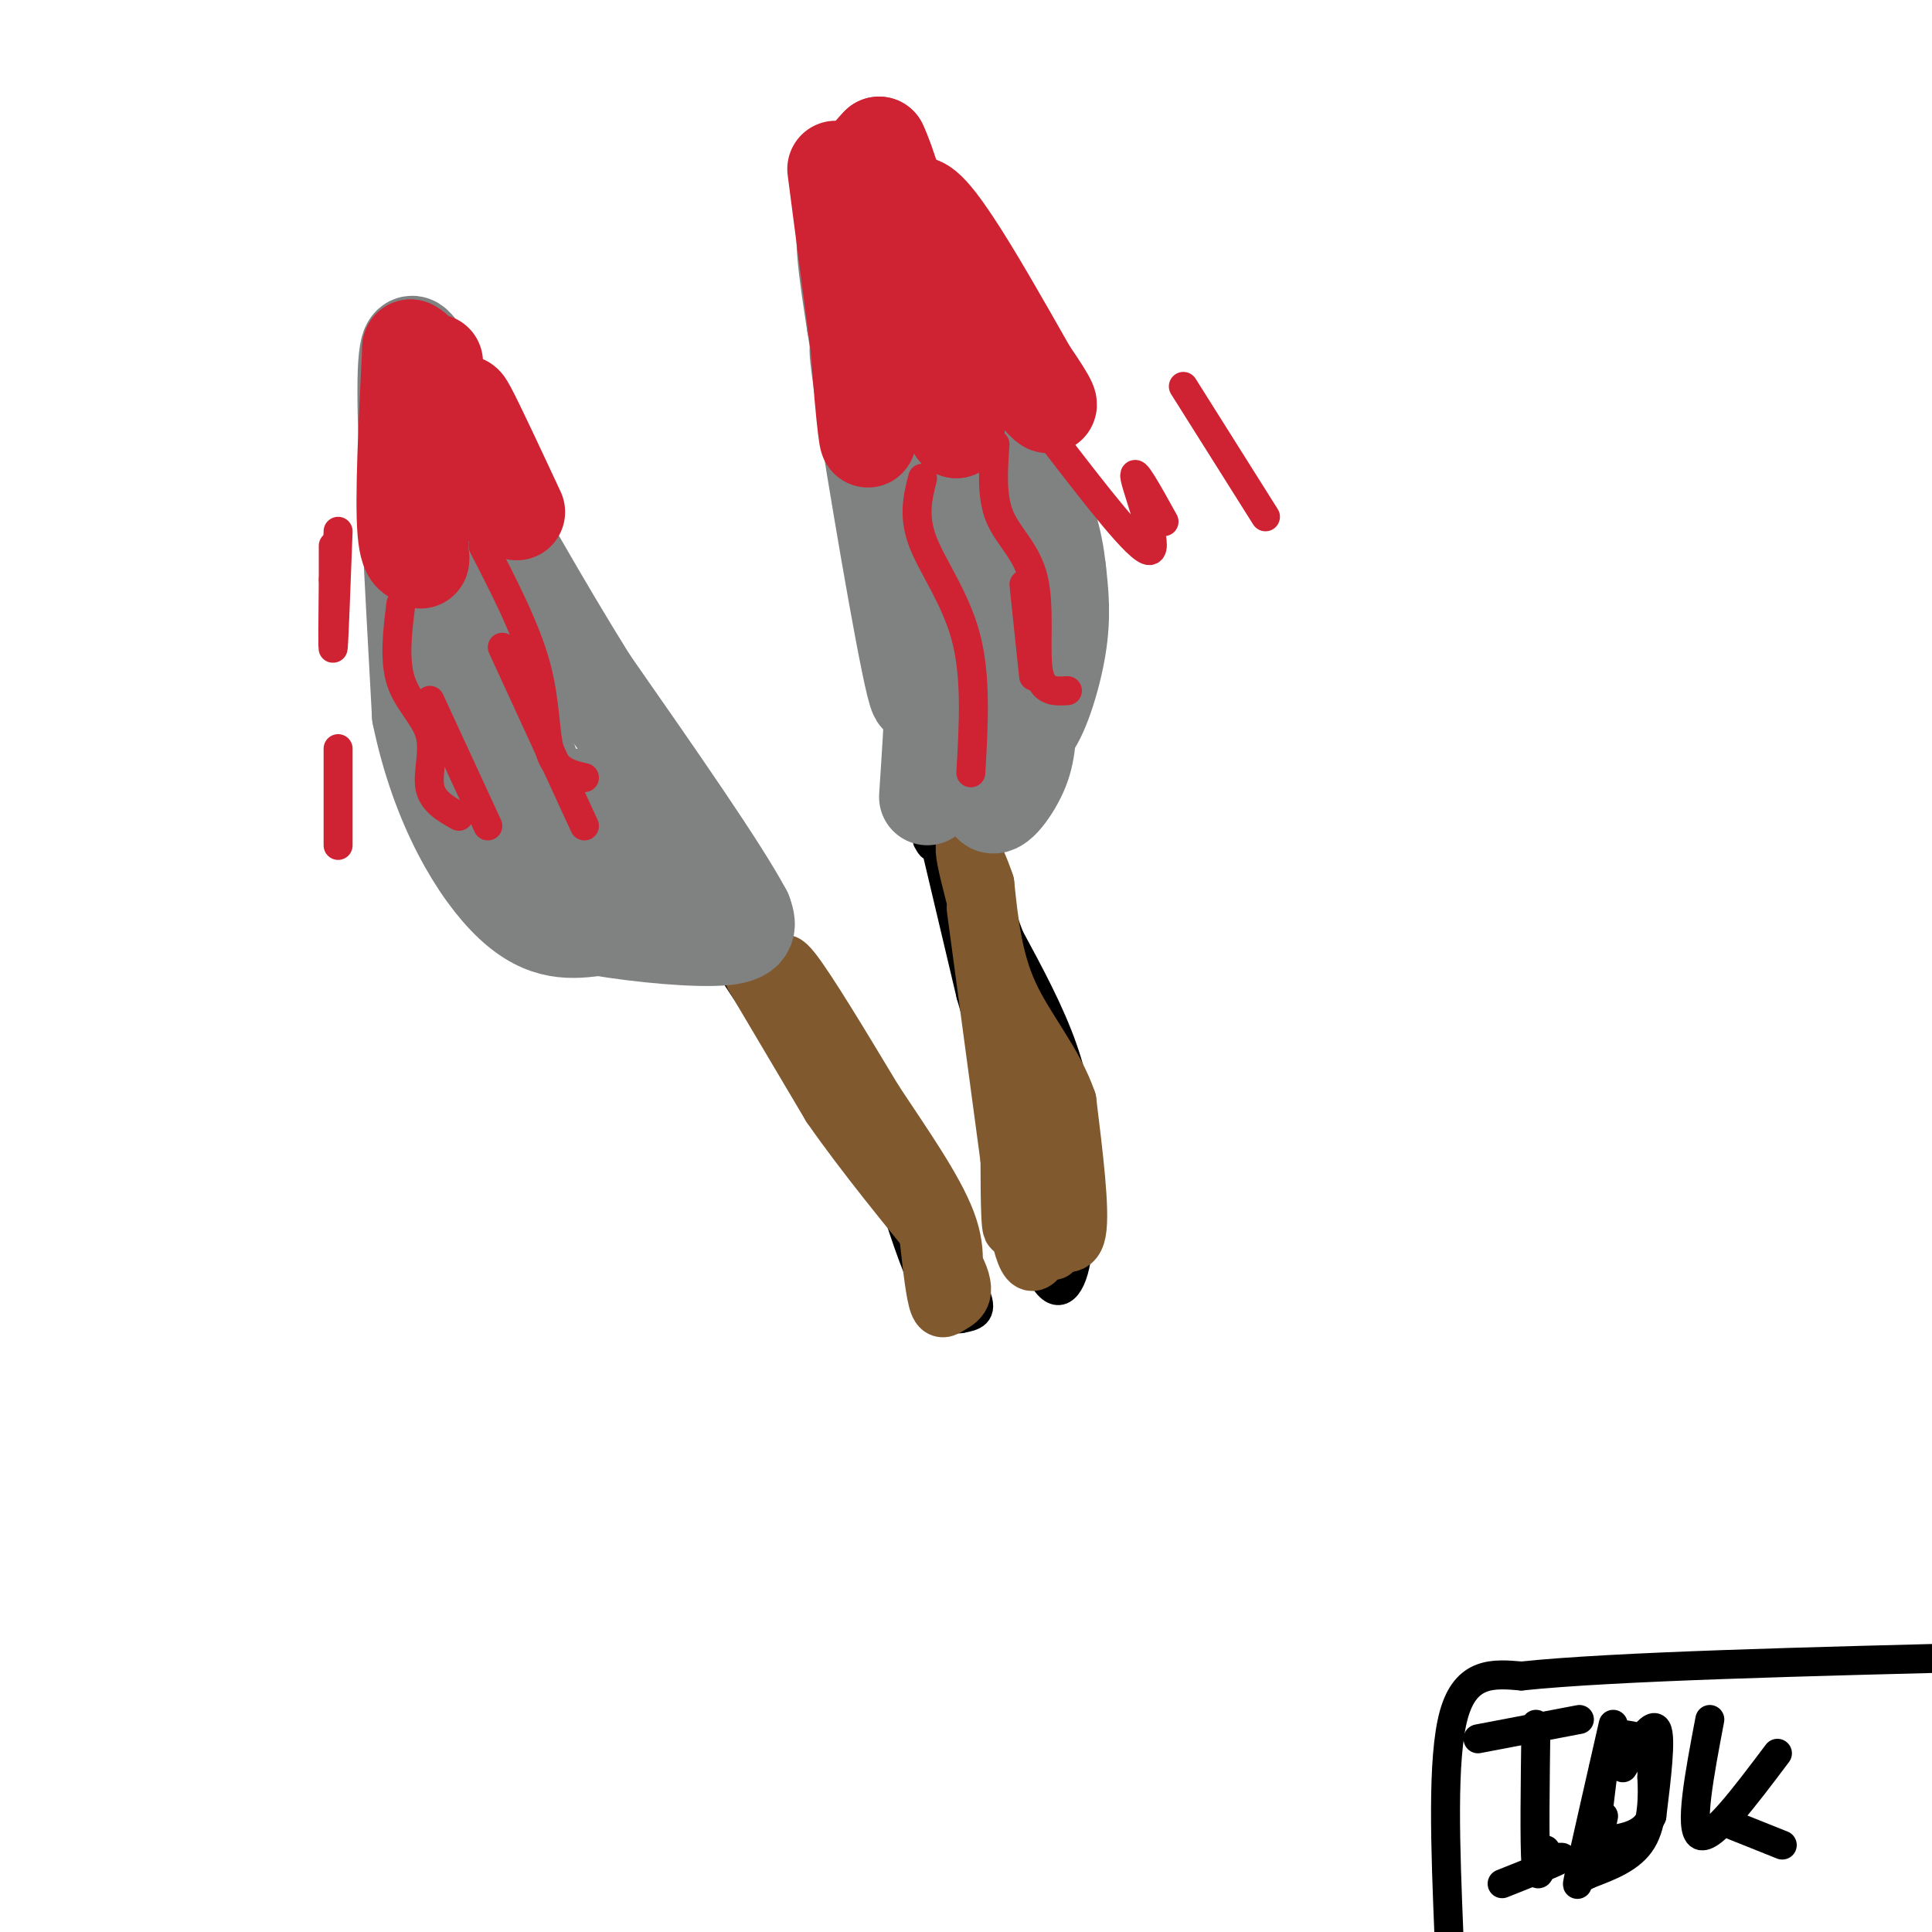 <svg viewBox='0 0 400 400' version='1.1' xmlns='http://www.w3.org/2000/svg' xmlns:xlink='http://www.w3.org/1999/xlink'><g fill='none' stroke='#000000' stroke-width='6' stroke-linecap='round' stroke-linejoin='round'><path d='M85,70c-2.417,0.917 -4.833,1.833 -6,9c-1.167,7.167 -1.083,20.583 -1,34'/><path d='M78,113c1.444,13.022 5.556,28.578 9,38c3.444,9.422 6.222,12.711 9,16'/><path d='M96,167c6.956,8.089 19.844,20.311 29,26c9.156,5.689 14.578,4.844 20,4'/><path d='M145,197c4.833,0.667 6.917,0.333 9,0'/><path d='M88,68c1.000,5.000 2.000,10.000 8,21c6.000,11.000 17.000,28.000 28,45'/><path d='M124,134c9.500,15.167 19.250,30.583 29,46'/><path d='M153,180c5.667,10.500 5.333,13.750 5,17'/><path d='M158,197c2.667,5.000 6.833,9.000 11,13'/><path d='M169,210c5.533,6.911 13.867,17.689 18,25c4.133,7.311 4.067,11.156 4,15'/><path d='M191,250c3.200,6.111 9.200,13.889 11,18c1.800,4.111 -0.600,4.556 -3,5'/><path d='M199,273c-1.667,0.422 -4.333,-1.022 -7,-6c-2.667,-4.978 -5.333,-13.489 -8,-22'/><path d='M184,245c-4.667,-8.000 -12.333,-17.000 -20,-26'/><path d='M164,219c-5.500,-7.500 -9.250,-13.250 -13,-19'/><path d='M151,200c-2.333,-3.500 -1.667,-2.750 -1,-2'/><path d='M171,53c-0.667,3.917 -1.333,7.833 2,26c3.333,18.167 10.667,50.583 18,83'/><path d='M191,162c3.167,15.833 2.083,13.917 1,12'/><path d='M173,52c6.101,1.458 12.202,2.917 15,3c2.798,0.083 2.292,-1.208 7,6c4.708,7.208 14.631,22.917 20,34c5.369,11.083 6.185,17.542 7,24'/><path d='M222,119c1.089,10.311 0.311,24.089 -3,33c-3.311,8.911 -9.156,12.956 -15,17'/><path d='M204,169c-3.333,4.667 -4.167,7.833 -5,11'/><path d='M199,180c0.333,7.833 3.667,21.917 7,36'/><path d='M206,216c2.500,13.333 5.250,28.667 8,44'/><path d='M214,260c2.933,8.800 6.267,8.800 8,4c1.733,-4.800 1.867,-14.400 2,-24'/><path d='M224,240c-0.089,-7.822 -1.311,-15.378 -4,-23c-2.689,-7.622 -6.844,-15.311 -11,-23'/><path d='M209,194c-2.833,-7.333 -4.417,-14.167 -6,-21'/><path d='M192,168c0.000,0.000 9.000,38.000 9,38'/><path d='M201,206c2.167,7.833 3.083,8.417 4,9'/></g>
<g fill='none' stroke='#81592f' stroke-width='12' stroke-linecap='round' stroke-linejoin='round'><path d='M156,202c0.000,0.000 16.000,27.000 16,27'/><path d='M172,229c6.833,9.833 15.917,20.917 25,32'/><path d='M197,261c4.024,6.869 1.583,8.042 0,9c-1.583,0.958 -2.310,1.702 -3,-1c-0.690,-2.702 -1.345,-8.851 -2,-15'/><path d='M192,254c-4.500,-9.667 -14.750,-26.333 -25,-43'/><path d='M167,211c-5.311,-10.111 -6.089,-13.889 -3,-10c3.089,3.889 10.044,15.444 17,27'/><path d='M181,228c5.978,9.044 12.422,18.156 15,25c2.578,6.844 1.289,11.422 0,16'/><path d='M196,269c0.000,2.500 0.000,0.750 0,-1'/><path d='M202,188c0.000,0.000 9.000,67.000 9,67'/><path d='M211,255c2.369,10.905 3.792,4.667 6,3c2.208,-1.667 5.202,1.238 6,-3c0.798,-4.238 -0.601,-15.619 -2,-27'/><path d='M221,228c-2.756,-8.067 -8.644,-14.733 -12,-22c-3.356,-7.267 -4.178,-15.133 -5,-23'/><path d='M204,183c-2.214,-6.595 -5.250,-11.583 -4,-5c1.250,6.583 6.786,24.738 9,37c2.214,12.262 1.107,18.631 0,25'/><path d='M209,240c0.024,8.690 0.083,17.917 1,13c0.917,-4.917 2.690,-23.976 4,-27c1.310,-3.024 2.155,9.988 3,23'/><path d='M217,249c0.689,6.111 0.911,9.889 1,10c0.089,0.111 0.044,-3.444 0,-7'/></g>
<g fill='none' stroke='#808282' stroke-width='20' stroke-linecap='round' stroke-linejoin='round'><path d='M87,73c-1.500,-2.250 -3.000,-4.500 -3,8c0.000,12.500 1.500,39.750 3,67'/><path d='M87,148c3.889,18.867 12.111,32.533 19,39c6.889,6.467 12.444,5.733 18,5'/><path d='M124,192c8.400,1.444 20.400,2.556 26,2c5.600,-0.556 4.800,-2.778 4,-5'/><path d='M154,189c-4.667,-8.833 -18.333,-28.417 -32,-48'/><path d='M122,141c-10.167,-16.333 -19.583,-33.167 -29,-50'/><path d='M93,91c-6.381,-14.226 -7.833,-24.792 -4,-10c3.833,14.792 12.952,54.940 16,70c3.048,15.060 0.024,5.030 -3,-5'/><path d='M102,146c-2.206,-7.689 -6.220,-24.411 -6,-28c0.220,-3.589 4.675,5.957 7,22c2.325,16.043 2.522,38.584 3,42c0.478,3.416 1.239,-12.292 2,-28'/><path d='M108,154c2.396,3.356 7.384,25.745 9,28c1.616,2.255 -0.142,-15.624 1,-17c1.142,-1.376 5.183,13.750 8,18c2.817,4.250 4.408,-2.375 6,-9'/><path d='M132,174c2.833,-0.167 6.917,3.917 11,8'/><path d='M192,165c1.000,-15.083 2.000,-30.167 1,-40c-1.000,-9.833 -4.000,-14.417 -7,-19'/><path d='M186,106c-2.956,-11.044 -6.844,-29.156 -8,-33c-1.156,-3.844 0.422,6.578 2,17'/><path d='M180,90c2.756,17.222 8.644,51.778 10,54c1.356,2.222 -1.822,-27.889 -5,-58'/><path d='M185,86c-1.833,-16.500 -3.917,-28.750 -6,-41'/><path d='M179,45c-2.000,-8.083 -4.000,-7.792 0,-3c4.000,4.792 14.000,14.083 19,20c5.000,5.917 5.000,8.458 5,11'/><path d='M203,73c3.000,7.133 8.000,19.467 10,32c2.000,12.533 1.000,25.267 0,38'/><path d='M213,143c-0.048,9.119 -0.167,12.917 -2,17c-1.833,4.083 -5.381,8.452 -6,6c-0.619,-2.452 1.690,-11.726 4,-21'/><path d='M209,145c1.640,-7.217 3.738,-14.759 -1,-29c-4.738,-14.241 -16.314,-35.180 -18,-37c-1.686,-1.820 6.518,15.480 11,29c4.482,13.520 5.241,23.260 6,33'/><path d='M207,141c1.929,8.190 3.750,12.167 6,10c2.250,-2.167 4.929,-10.476 6,-17c1.071,-6.524 0.536,-11.262 0,-16'/><path d='M219,118c-0.622,-5.822 -2.178,-12.378 -7,-21c-4.822,-8.622 -12.911,-19.311 -21,-30'/><path d='M191,67c-6.644,-10.267 -12.756,-20.933 -15,-21c-2.244,-0.067 -0.622,10.467 1,21'/><path d='M177,67c1.000,7.000 3.000,14.000 5,21'/></g>
<g fill='none' stroke='#cf2233' stroke-width='20' stroke-linecap='round' stroke-linejoin='round'><path d='M90,75c0.000,0.000 -3.000,37.000 -3,37'/><path d='M87,112c-0.274,6.250 0.542,3.375 0,3c-0.542,-0.375 -2.440,1.750 -3,-5c-0.560,-6.750 0.220,-22.375 1,-38'/><path d='M85,72c3.622,1.111 12.178,22.889 15,29c2.822,6.111 -0.089,-3.444 -3,-13'/><path d='M97,88c-0.911,-3.622 -1.689,-6.178 0,-3c1.689,3.178 5.844,12.089 10,21'/><path d='M173,35c0.000,0.000 6.000,46.000 6,46'/><path d='M179,81c1.107,10.440 0.875,13.542 0,5c-0.875,-8.542 -2.393,-28.726 -2,-40c0.393,-11.274 2.696,-13.637 5,-16'/><path d='M182,30c3.500,7.167 9.750,33.083 16,59'/><path d='M198,89c-0.578,-2.289 -10.022,-37.511 -9,-45c1.022,-7.489 12.511,12.756 24,33'/><path d='M213,77c4.800,6.956 4.800,7.844 3,6c-1.800,-1.844 -5.400,-6.422 -9,-11'/></g>
<g fill='none' stroke='#cf2233' stroke-width='6' stroke-linecap='round' stroke-linejoin='round'><path d='M70,110c-0.417,11.167 -0.833,22.333 -1,24c-0.167,1.667 -0.083,-6.167 0,-14'/><path d='M69,120c0.000,-3.500 0.000,-5.250 0,-7'/><path d='M70,155c0.000,9.667 0.000,19.333 0,20c0.000,0.667 0.000,-7.667 0,-16'/><path d='M89,145c0.000,0.000 12.000,26.000 12,26'/><path d='M104,134c0.000,0.000 17.000,37.000 17,37'/><path d='M191,99c-0.978,3.889 -1.956,7.778 0,13c1.956,5.222 6.844,11.778 9,20c2.156,8.222 1.578,18.111 1,28'/><path d='M212,121c0.000,0.000 2.000,19.000 2,19'/><path d='M218,91c8.911,11.578 17.822,23.156 20,23c2.178,-0.156 -2.378,-12.044 -3,-15c-0.622,-2.956 2.689,3.022 6,9'/><path d='M245,80c0.000,0.000 17.000,27.000 17,27'/><path d='M100,113c4.467,8.667 8.933,17.333 11,25c2.067,7.667 1.733,14.333 3,18c1.267,3.667 4.133,4.333 7,5'/><path d='M83,125c-0.714,5.810 -1.429,11.619 0,16c1.429,4.381 5.000,7.333 6,11c1.000,3.667 -0.571,8.048 0,11c0.571,2.952 3.286,4.476 6,6'/><path d='M206,92c-0.375,5.411 -0.750,10.821 1,15c1.750,4.179 5.625,7.125 7,13c1.375,5.875 0.250,14.679 1,19c0.750,4.321 3.375,4.161 6,4'/></g>
<g fill='none' stroke='#000000' stroke-width='6' stroke-linecap='round' stroke-linejoin='round'><path d='M318,357c-0.167,12.333 -0.333,24.667 0,29c0.333,4.333 1.167,0.667 2,-3'/><path d='M332,366c-1.000,8.167 -2.000,16.333 -2,18c0.000,1.667 1.000,-3.167 2,-8'/><path d='M336,366c3.000,-4.833 6.000,-9.667 7,-8c1.000,1.667 0.000,9.833 -1,18'/><path d='M342,376c-1.667,3.833 -5.333,4.417 -9,5'/><path d='M354,356c-2.167,11.417 -4.333,22.833 -2,24c2.333,1.167 9.167,-7.917 16,-17'/><path d='M359,378c0.000,0.000 10.000,4.000 10,4'/><path d='M300,401c-0.750,-18.500 -1.500,-37.000 1,-46c2.500,-9.000 8.250,-8.500 14,-8'/><path d='M315,347c19.000,-2.000 59.500,-3.000 100,-4'/><path d='M306,360c0.000,0.000 21.000,-4.000 21,-4'/><path d='M311,390c5.250,-2.083 10.500,-4.167 12,-5c1.500,-0.833 -0.750,-0.417 -3,0'/><path d='M334,357c-3.000,13.167 -6.000,26.333 -7,31c-1.000,4.667 0.000,0.833 1,-3'/><path d='M335,359c2.417,0.250 4.833,0.500 6,2c1.167,1.500 1.083,4.250 1,7'/><path d='M342,368c0.200,3.667 0.200,9.333 -2,13c-2.200,3.667 -6.600,5.333 -11,7'/><path d='M329,388c-2.167,1.167 -2.083,0.583 -2,0'/></g>
</svg>